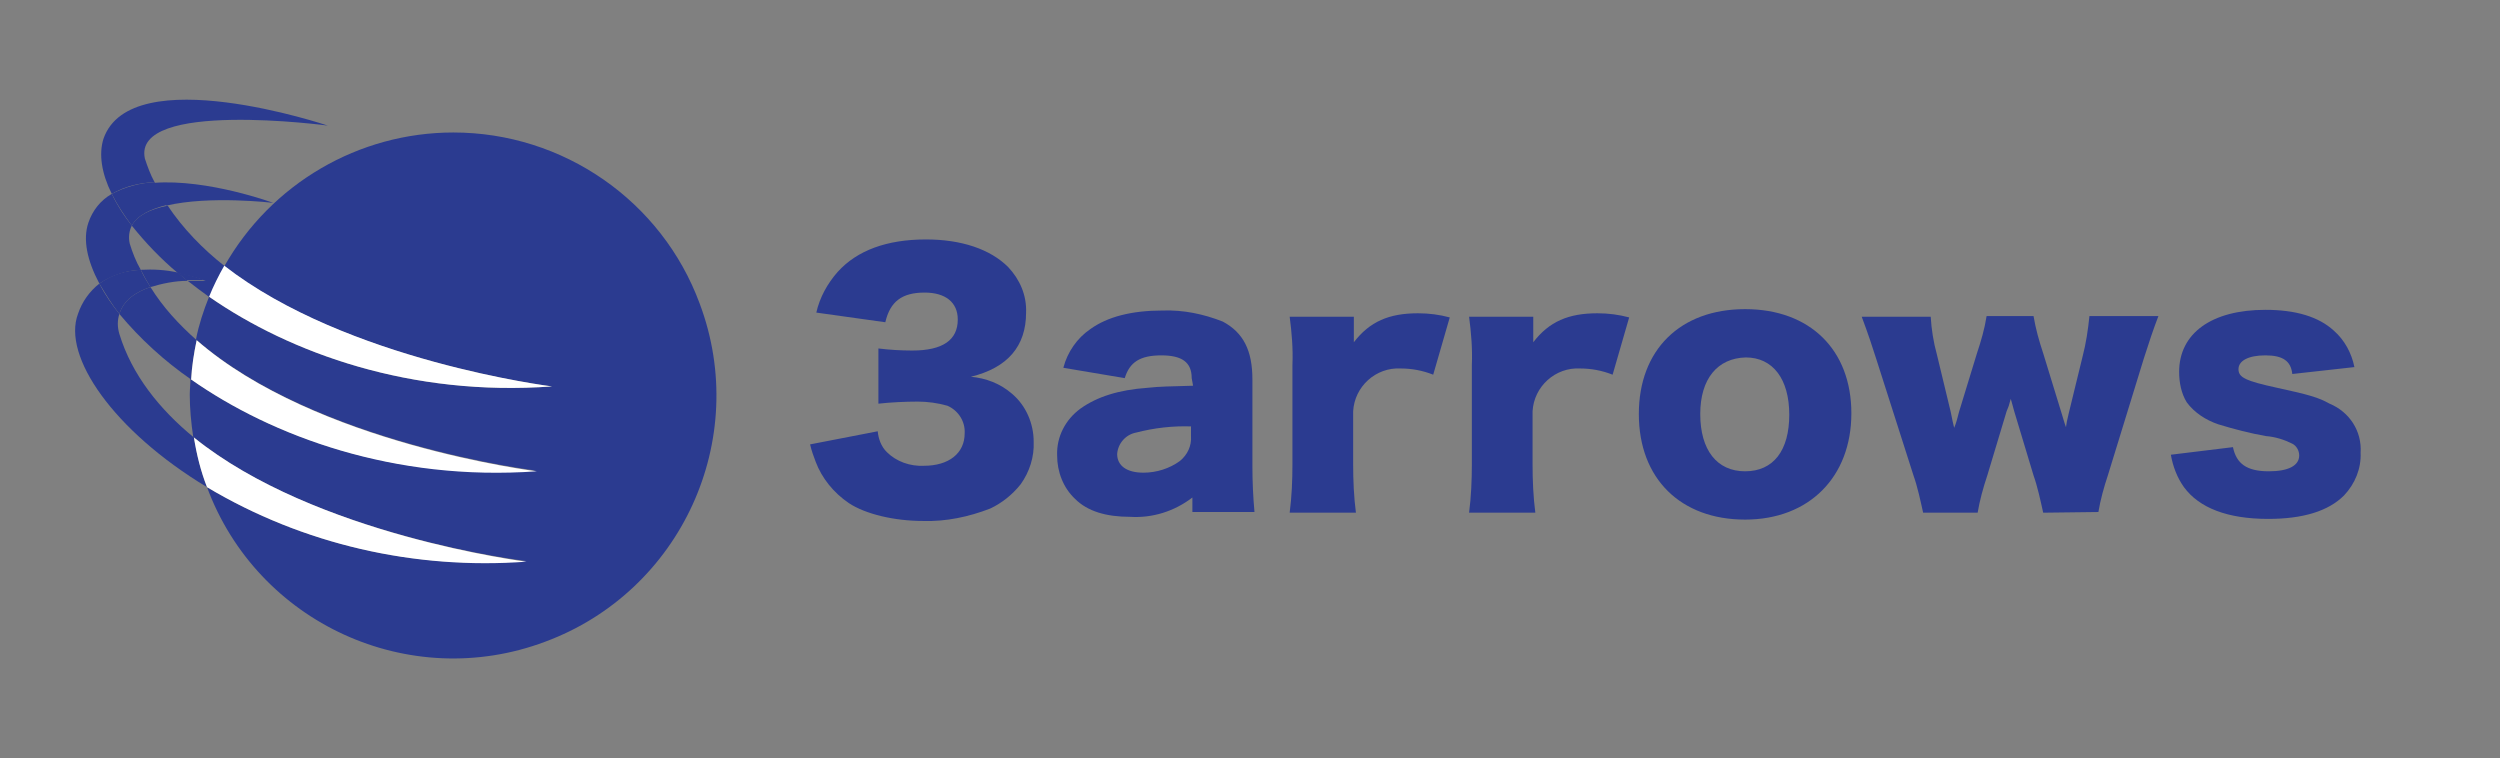 <?xml version="1.0" encoding="utf-8"?>
<!-- Generator: Adobe Illustrator 25.2.3, SVG Export Plug-In . SVG Version: 6.00 Build 0)  -->
<svg version="1.1" id="レイヤー_1" xmlns="http://www.w3.org/2000/svg" xmlns:xlink="http://www.w3.org/1999/xlink" x="0px"
	 y="0px" viewBox="0 0 362.3 109.9" style="enable-background:new 0 0 362.3 109.9;" xml:space="preserve">
<rect x="0" y="0" width="362.3" height="109.9" fill="#808080" stroke="none"/>
<style type="text/css">
	.st0{fill:#2B3B90;}
	.st1{fill:none;}
	.st2{fill:#FFFFFF;}
</style>
<g>
	<path class="st0" d="M127.2,62.5c0.1,1.1,0.5,2.2,1.3,3c1.4,1.4,3.4,2.1,5.4,2c3.6,0,5.9-1.8,5.9-4.7c0.1-1.7-0.9-3.3-2.5-4
		c-1.4-0.4-2.9-0.6-4.3-0.6c-1.8,0-3.9,0.1-5.7,0.3v-8c1.6,0.2,3.3,0.3,4.9,0.3c4.4,0,6.6-1.5,6.6-4.5c0-2.5-1.8-3.9-4.8-3.9
		c-3.3,0-5,1.3-5.7,4.3l-10-1.4c0.5-2.2,1.6-4.2,3.1-5.9c2.8-3.1,7.1-4.7,12.8-4.7c5.1,0,9.3,1.4,11.9,4c1.7,1.8,2.7,4.1,2.6,6.6
		c0,4.9-2.7,8-8,9.3c2.2,0.2,4.3,1,6,2.5c2,1.7,3.1,4.3,3.1,6.9c0.1,2.2-0.6,4.4-1.9,6.2c-1.2,1.5-2.7,2.7-4.4,3.5
		c-3.1,1.2-6.4,1.9-9.7,1.8c-4.2,0-8.4-1-10.8-2.6c-2.2-1.5-3.9-3.6-4.8-6c-0.3-0.8-0.6-1.6-0.8-2.5L127.2,62.5z"/>
	<path class="st0" d="M172.7,54.8c0-2.3-1.4-3.3-4.4-3.3c-3.1,0-4.6,1-5.3,3.3l-8.9-1.5c0.6-2.3,2-4.3,3.9-5.6
		c2.5-1.8,6-2.7,10.5-2.7c3-0.1,5.9,0.5,8.7,1.6c3,1.6,4.3,4.2,4.3,8.4v12.6c0,2.2,0.1,4.4,0.3,6.6h-9v-2.1c-2.6,2-5.8,3-9,2.8
		c-3.5,0-6.2-0.8-8-2.6c-1.7-1.6-2.6-3.9-2.6-6.3c-0.1-2.7,1.2-5.2,3.4-6.8c2.4-1.7,5.5-2.7,9.7-3c1.8-0.2,3.2-0.2,6.6-0.3
		L172.7,54.8z M172.7,61.8c-2.7-0.1-5.4,0.2-8.1,0.9c-1.5,0.3-2.6,1.6-2.7,3.1c0,1.7,1.4,2.7,3.8,2.7c1.9,0,3.8-0.6,5.3-1.7
		c1.1-0.9,1.7-2.2,1.6-3.6V61.8z"/>
	<path class="st0" d="M207.7,54.3c-1.5-0.6-3.1-0.9-4.7-0.9c-3.6-0.2-6.7,2.6-6.9,6.2c0,0.1,0,0.3,0,0.4v7.3c0,2.3,0.1,4.7,0.4,7
		h-9.6c0.3-2.3,0.4-4.7,0.4-7V52.9c0.1-2.4-0.1-4.7-0.4-7h9.3v3.7c2.3-3,5.1-4.2,9.3-4.2c1.6,0,3.1,0.2,4.6,0.6L207.7,54.3z"/>
	<path class="st0" d="M233.7,54.3c-1.5-0.6-3.1-0.9-4.7-0.9c-3.6-0.2-6.7,2.6-6.9,6.2c0,0.1,0,0.3,0,0.4v7.3c0,2.3,0.1,4.7,0.4,7
		h-9.6c0.3-2.3,0.4-4.7,0.4-7V52.9c0.1-2.4-0.1-4.7-0.4-7h9.3v3.7c2.3-3,5.1-4.2,9.3-4.2c1.6,0,3.1,0.2,4.6,0.6L233.7,54.3z"/>
	<path class="st0" d="M237.5,60c0-9.3,6-15.2,15.4-15.2c9.4,0,15.4,5.9,15.4,15.1s-6.1,15.4-15.4,15.4S237.5,69.4,237.5,60z
		 M246.4,60c0,5.2,2.4,8.3,6.5,8.3c4.1,0,6.4-3,6.4-8.2s-2.4-8.3-6.3-8.3C248.9,51.9,246.4,54.9,246.4,60z"/>
	<path class="st0" d="M296.1,74.3c-0.4-1.8-0.8-3.7-1.4-5.4l-2.8-9.3c-0.2-0.8-0.4-1.4-0.5-1.8c-0.3,1.1-0.3,1.1-0.6,1.8l-2.8,9.3
		c-0.6,1.8-1.1,3.6-1.4,5.4h-7.9c-0.4-1.8-0.8-3.7-1.4-5.4L271.9,52c-0.5-1.6-1.2-3.7-2.1-6.1h10c0.1,1.8,0.4,3.7,0.9,5.5l2,8.3
		c0.2,1.1,0.4,1.9,0.5,2.3c0.3-0.7,0.5-1.5,0.7-2.3l2.6-8.5c0.6-1.8,1.1-3.5,1.4-5.4h6.8c0.3,1.8,0.8,3.6,1.4,5.4l2.7,8.8
		c0.1,0.3,0.4,1.4,0.6,1.9c0.1-0.7,0.1-0.7,0.4-2l2-8.2c0.5-1.9,0.8-3.9,1-5.9h10c-0.7,1.8-1.4,3.9-2.1,6.1l-5.2,16.9
		c-0.6,1.8-1.1,3.6-1.4,5.4L296.1,74.3z"/>
	<path class="st0" d="M323.6,64.8c0.5,2.4,2,3.5,5.2,3.5c2.8,0,4.4-0.8,4.4-2.3c0-0.7-0.4-1.4-1-1.7c-1.2-0.6-2.5-1-3.8-1.1
		c-2.3-0.4-4.6-1-6.9-1.7c-1.8-0.6-3.5-1.7-4.6-3.2c-0.8-1.3-1.1-2.9-1.1-4.4c0-5.6,4.7-9,12.5-9c4.4,0,7.7,1,9.9,3
		c1.6,1.4,2.6,3.3,3,5.3l-9,1c-0.2-1.9-1.4-2.7-3.9-2.7s-3.9,0.8-3.9,2c0,1.2,1,1.7,5.6,2.7c4.6,1,6,1.4,7.6,2.3
		c2.9,1.2,4.7,4,4.5,7.1c0.1,2.3-0.8,4.5-2.4,6.2c-2.3,2.3-6,3.4-11,3.4c-5.9,0-10-1.6-12.2-4.6c-1-1.4-1.6-3-1.9-4.7L323.6,64.8z"
		/>
</g>
<g>
	<path class="st1" d="M21.8,41.6c1.8,2.9,4.1,5.4,6.7,7.7c0.5-2.1,1.1-4.2,1.9-6.2c-1.1-0.8-2.2-1.6-3.2-2.4
		C25.3,40.7,23.5,41.1,21.8,41.6z"/>
	<path class="st1" d="M25.8,39.5c-2.5-2-4.7-4.4-6.7-6.9c-0.4,0.8-0.5,1.7-0.3,2.6c0.4,1.3,1,2.6,1.6,3.9C22.2,39,24,39.2,25.8,39.5
		z"/>
	<path class="st1" d="M17.3,45.5c-0.3,1-0.3,2,0,2.9c1.8,6,5.8,10.9,10.8,15c-0.3-2-0.5-4-0.5-6.1c0-0.8,0-1.6,0.1-2.3
		C23.8,52.3,20.3,49.1,17.3,45.5z"/>
	<path class="st0" d="M65.7,19.2c-13.7,0-26.4,7.4-33.2,19.4C50.2,52.3,80,56,80,56c-20.4,1.5-37.9-4.8-49.7-13
		c-0.8,2-1.5,4.1-1.9,6.2c17.3,15.1,49.3,19,49.3,19c-20.7,1.5-38.4-5-50.1-13.3c0,0.7-0.1,1.6-0.1,2.3c0,2,0.2,4.1,0.5,6.1
		c17.5,14.3,48.2,18,48.2,18C60.1,82.6,43.9,78.9,30,70.6c7.3,19.7,29.3,29.8,49,22.4c19.7-7.3,29.8-29.3,22.4-49
		C95.9,29.1,81.6,19.2,65.7,19.2z"/>
	<path class="st0" d="M19.1,32.7c2,2.5,4.2,4.8,6.7,6.9c1.3,0.3,2.7,0.6,4,1.1c-0.9,0-1.8,0-2.6,0c1,0.8,2.1,1.6,3.2,2.4
		c0.6-1.5,1.4-3,2.2-4.5c-3.2-2.5-6.1-5.5-8.3-8.8C21.8,30.3,19.9,31.2,19.1,32.7z"/>
	<path class="st0" d="M21,23c-1.9-8.6,26.5-4.8,26.5-4.8S19,8.6,15,20.1c-0.7,2.2-0.3,5,1.2,8c1.9-1.1,4-1.6,6.2-1.7
		C21.8,25.3,21.4,24.2,21,23z"/>
	<path class="st2" d="M80,56c0,0-29.8-3.7-47.5-17.5c-0.8,1.4-1.6,3-2.2,4.5C42.1,51.2,59.6,57.5,80,56z"/>
	<path class="st0" d="M39.6,29.4c0,0-9.5-3.5-17.3-2.9c0.5,1.1,1.2,2.3,1.8,3.3C30.4,28.3,39.6,29.4,39.6,29.4z"/>
	<path class="st0" d="M18.8,35.3c-0.2-0.9-0.1-1.8,0.3-2.6c-1.1-1.4-2.1-2.9-2.9-4.6c-1.6,0.9-2.8,2.4-3.4,4.2
		c-0.8,2.4-0.2,5.4,1.6,8.8c1.8-1.2,3.9-1.9,6-2C19.7,37.9,19.2,36.6,18.8,35.3z"/>
	<path class="st0" d="M21.8,41.6c-2.1,0.7-3.9,1.9-4.5,3.9c3,3.6,6.5,6.8,10.4,9.5c0.1-1.9,0.4-3.8,0.8-5.7
		C25.9,47,23.6,44.5,21.8,41.6z"/>
	<path class="st2" d="M77.8,68.3c0,0-32-3.9-49.3-19c-0.4,1.9-0.7,3.8-0.8,5.7C39.4,63.2,57.1,69.8,77.8,68.3z"/>
	<path class="st0" d="M24.2,29.7c-0.7-1.1-1.3-2.2-1.8-3.3c-2.2,0.1-4.3,0.7-6.2,1.7c0.8,1.6,1.8,3.1,2.9,4.6
		C19.9,31.2,21.8,30.3,24.2,29.7z"/>
	<path class="st0" d="M25.8,39.5c-1.8-0.4-3.6-0.5-5.4-0.4c0.4,0.8,0.9,1.7,1.4,2.5c1.7-0.5,3.5-0.9,5.4-0.9
		C26.7,40.3,26.2,39.9,25.8,39.5z"/>
	<path class="st0" d="M17.3,48.4c-0.3-1-0.3-2,0-2.9c-1.1-1.4-2.1-2.8-2.9-4.4c-1.4,1.1-2.5,2.6-3.1,4.4C9,51.6,16.4,62.4,30,70.6
		c-0.9-2.3-1.5-4.8-1.9-7.2C23.1,59.3,19.1,54.3,17.3,48.4z"/>
	<path class="st2" d="M76.3,81.4c0,0-30.6-3.8-48.2-18c0.4,2.5,1,4.9,1.9,7.2C43.9,78.9,60.1,82.6,76.3,81.4z"/>
	<path class="st0" d="M29.7,40.6c-1.3-0.5-2.6-0.8-4-1.1c0.4,0.4,0.9,0.7,1.3,1.1C28,40.6,28.9,40.6,29.7,40.6z"/>
	<path class="st0" d="M21.8,41.6c-0.5-0.8-1-1.6-1.4-2.5c-2.2,0.1-4.2,0.7-6,2c0.9,1.5,1.8,3,2.9,4.4C17.9,43.5,19.7,42.3,21.8,41.6
		z"/>
</g>
</svg>
